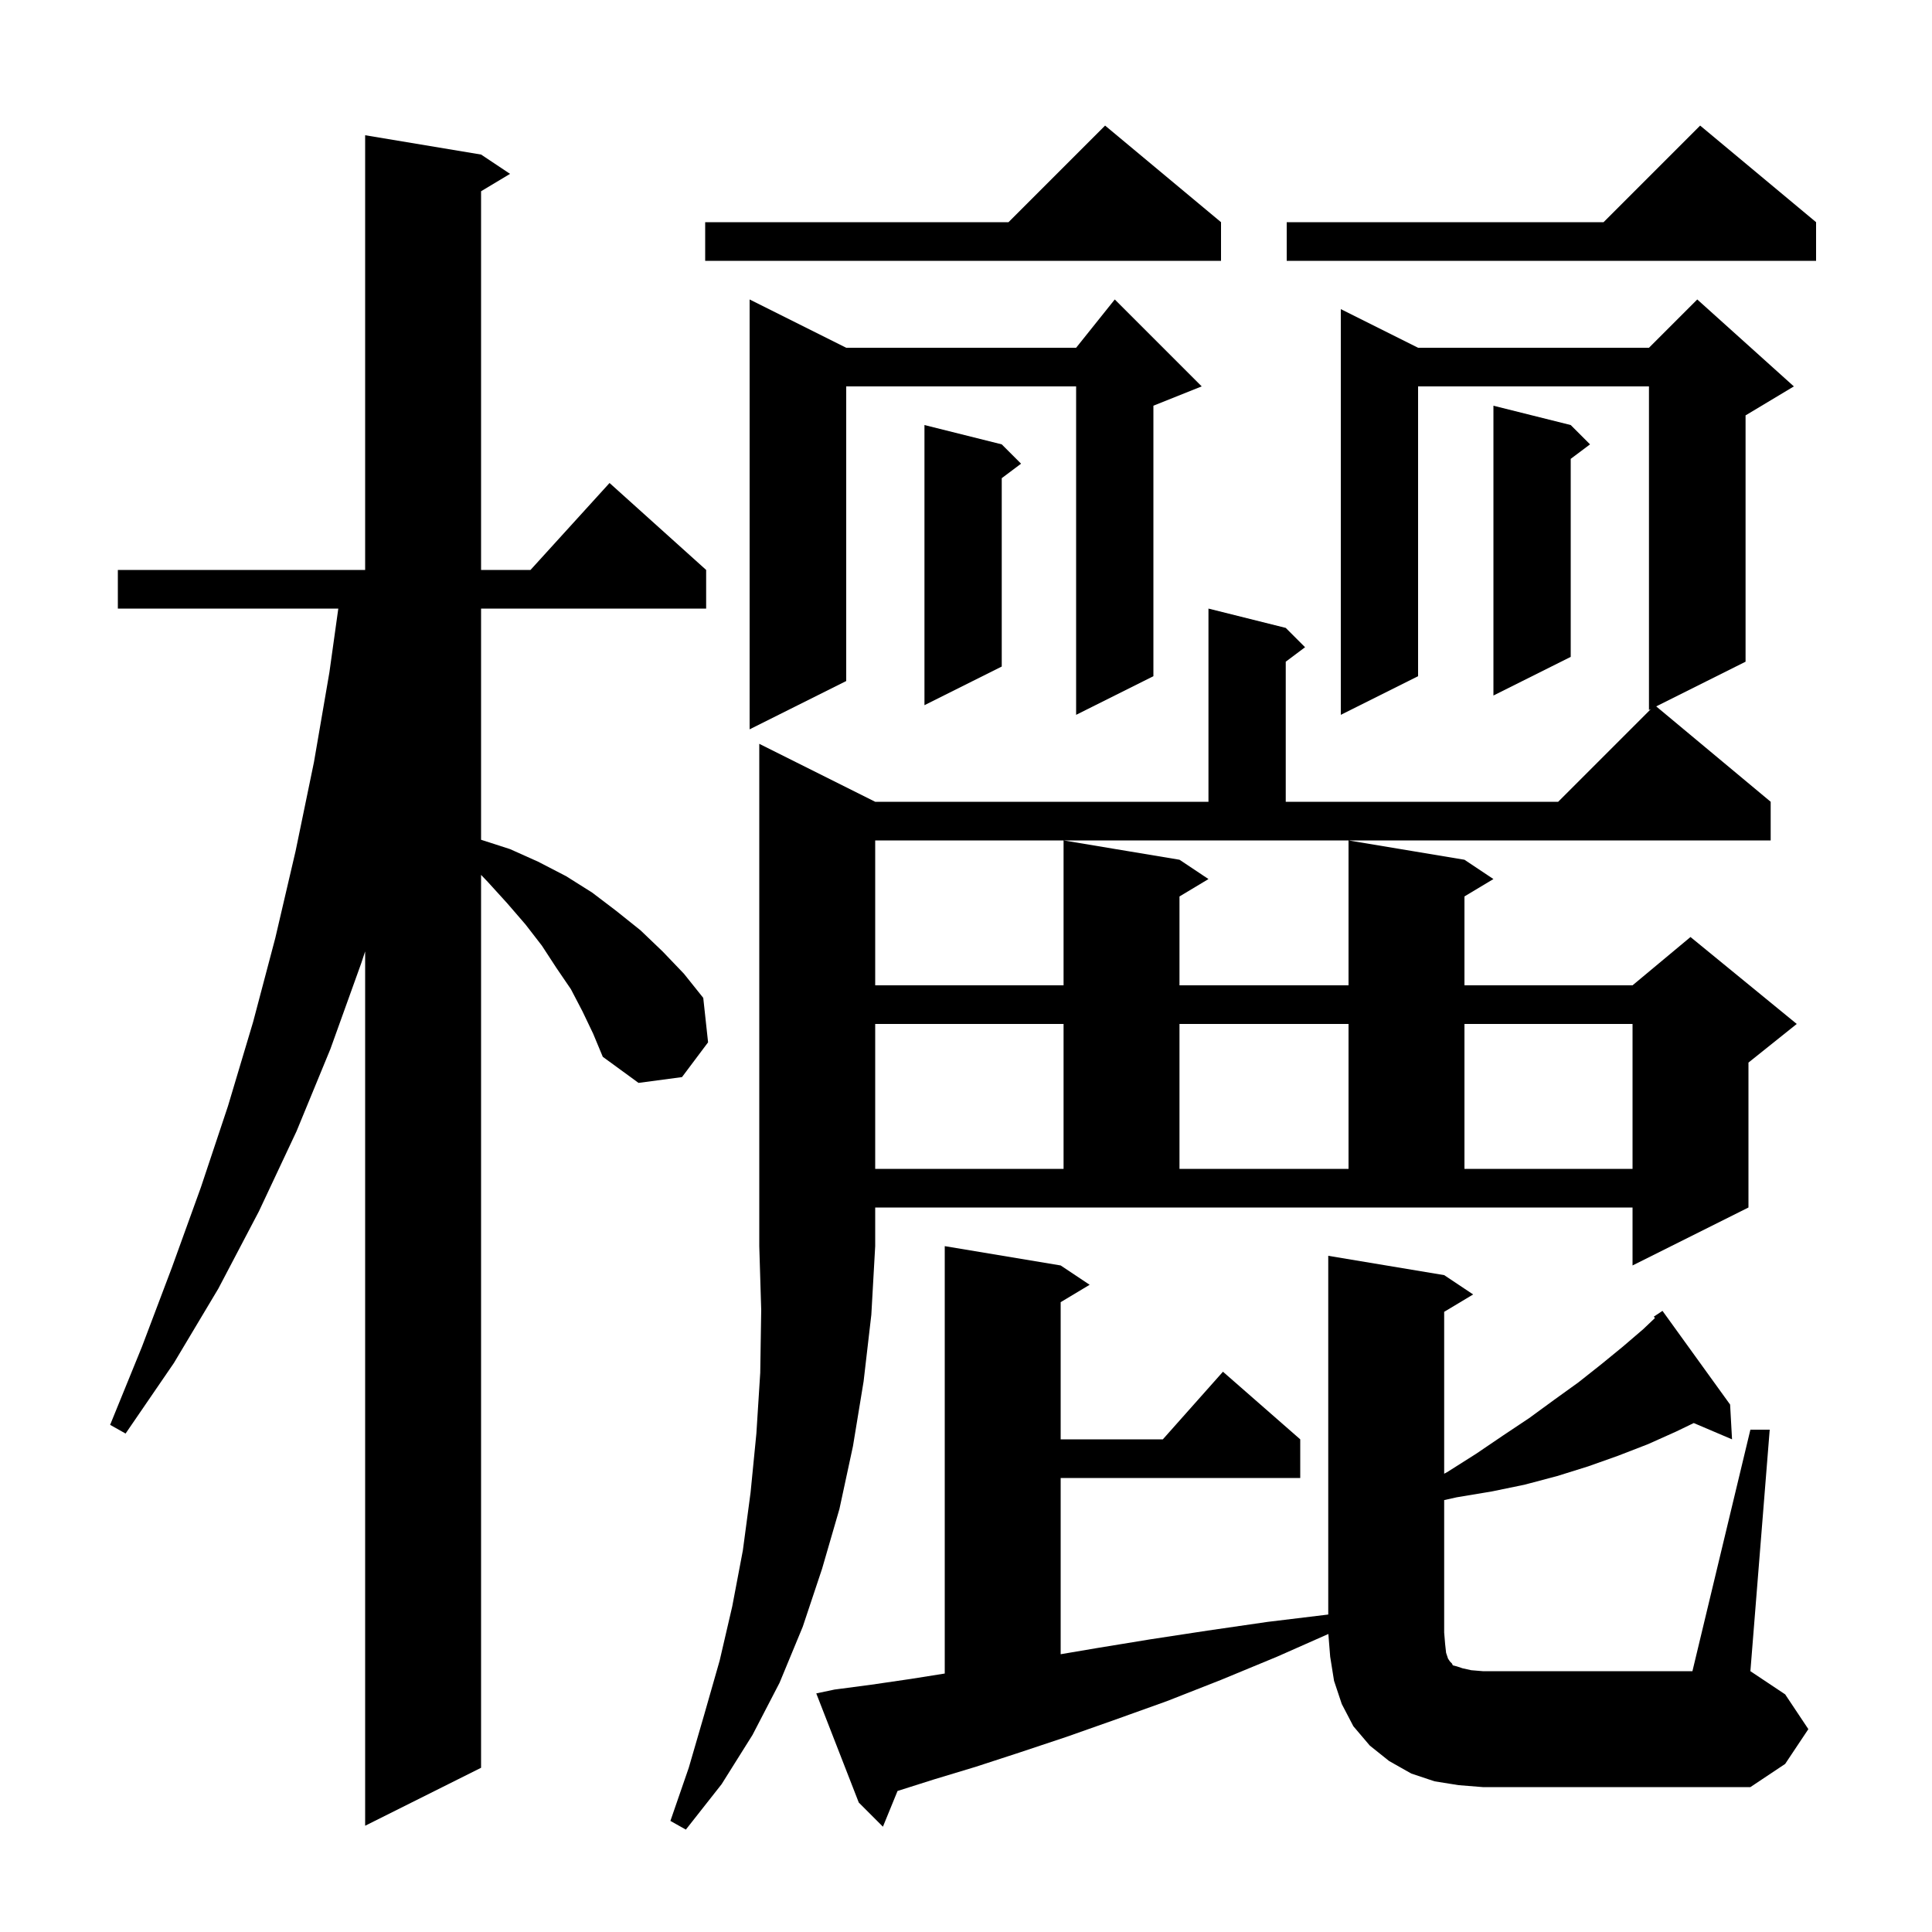 <svg xmlns="http://www.w3.org/2000/svg" xmlns:xlink="http://www.w3.org/1999/xlink" version="1.1" baseProfile="full" viewBox="0 0 200 200" width="200" height="200">
<g fill="black">
<path d="M 90.6 83.0 L 125.1 83.0 L 125.1 63.0 L 133.1 65.0 L 135.1 67.0 L 133.1 68.5 L 133.1 83.0 L 161.3 83.0 L 170.9 73.4 L 170.7 73.5 L 170.7 40.0 L 146.8 40.0 L 146.8 70.0 L 138.8 74.0 L 138.8 32.0 L 146.8 36.0 L 170.7 36.0 L 175.7 31.0 L 185.7 40.0 L 180.7 43.0 L 180.7 68.5 L 171.45 73.125 L 183.3 83.0 L 183.3 87.0 L 90.6 87.0 L 90.6 102.0 L 110.1 102.0 L 110.1 87.0 L 122.1 89.0 L 125.1 91.0 L 122.1 92.8 L 122.1 102.0 L 139.6 102.0 L 139.6 87.0 L 151.6 89.0 L 154.6 91.0 L 151.6 92.8 L 151.6 102.0 L 169.0 102.0 L 175.0 97.0 L 186.0 106.0 L 181.0 110.0 L 181.0 125.0 L 169.0 131.0 L 169.0 125.0 L 90.6 125.0 L 90.6 129.0 L 90.2 136.1 L 89.4 143.0 L 88.3 149.7 L 86.9 156.2 L 85.1 162.4 L 83.1 168.4 L 80.7 174.2 L 77.9 179.6 L 74.7 184.7 L 71.0 189.4 L 69.4 188.5 L 71.3 183.0 L 72.9 177.5 L 74.5 171.9 L 75.8 166.3 L 76.9 160.5 L 77.7 154.5 L 78.3 148.4 L 78.7 142.1 L 78.8 135.6 L 78.6 129.0 L 78.6 77.0 Z M 179.3 149.0 L 175.338 147.313 L 173.5 148.2 L 170.6 149.5 L 167.5 150.7 L 164.4 151.8 L 161.2 152.8 L 157.8 153.7 L 154.4 154.4 L 150.8 155.0 L 149.5 155.289 L 149.5 169.0 L 149.6 170.2 L 149.7 171.1 L 149.9 171.7 L 150.1 172.0 L 150.3 172.2 L 150.4 172.4 L 150.8 172.5 L 151.4 172.7 L 152.3 172.9 L 153.5 173.0 L 175.2 173.0 L 181.2 148.0 L 183.2 148.0 L 181.2 173.0 L 184.8 175.4 L 187.2 179.0 L 184.8 182.6 L 181.2 185.0 L 153.5 185.0 L 151.0 184.8 L 148.5 184.4 L 146.1 183.6 L 143.8 182.3 L 141.8 180.7 L 140.1 178.7 L 138.9 176.4 L 138.1 174.0 L 137.7 171.5 L 137.512 169.149 L 132.2 171.5 L 126.4 173.9 L 120.8 176.1 L 115.5 178.0 L 110.4 179.8 L 105.6 181.4 L 101.0 182.9 L 96.7 184.2 L 92.913 185.401 L 91.4 189.1 L 88.9 186.6 L 84.5 175.3 L 86.4 174.9 L 90.2 174.4 L 94.3 173.8 L 97.8 173.243 L 97.8 129.0 L 109.8 131.0 L 112.8 133.0 L 109.8 134.8 L 109.8 149.0 L 120.378 149.0 L 126.6 142.0 L 134.6 149.0 L 134.6 153.0 L 109.8 153.0 L 109.8 171.245 L 113.6 170.6 L 119.1 169.7 L 125.0 168.8 L 131.2 167.9 L 137.5 167.136 L 137.5 130.0 L 149.5 132.0 L 152.5 134.0 L 149.5 135.8 L 149.5 152.559 L 149.8 152.4 L 152.8 150.5 L 155.6 148.6 L 158.3 146.8 L 160.9 144.9 L 163.4 143.1 L 165.8 141.2 L 168.0 139.4 L 170.1 137.6 L 171.321 136.44 L 171.2 136.3 L 172.1 135.7 L 179.1 145.4 Z M 60.3 104.7 L 59.1 102.4 L 57.6 100.2 L 56.1 97.9 L 54.4 95.7 L 52.5 93.5 L 50.5 91.3 L 49.8 90.567 L 49.8 183.0 L 37.8 189.0 L 37.8 98.487 L 37.4 99.7 L 34.2 108.6 L 30.7 117.1 L 26.8 125.4 L 22.6 133.4 L 18.0 141.1 L 13.0 148.4 L 11.4 147.5 L 14.7 139.4 L 17.8 131.2 L 20.8 122.9 L 23.6 114.5 L 26.2 105.8 L 28.5 97.1 L 30.6 88.1 L 32.5 78.9 L 34.1 69.6 L 35.021 63.0 L 12.2 63.0 L 12.2 59.0 L 37.8 59.0 L 37.8 14.0 L 49.8 16.0 L 52.8 18.0 L 49.8 19.8 L 49.8 59.0 L 54.918 59.0 L 63.1 50.0 L 73.1 59.0 L 73.1 63.0 L 49.8 63.0 L 49.8 86.932 L 52.8 87.9 L 55.7 89.2 L 58.6 90.7 L 61.3 92.4 L 63.8 94.3 L 66.3 96.3 L 68.6 98.5 L 70.8 100.8 L 72.8 103.3 L 73.3 107.9 L 70.6 111.5 L 66.1 112.1 L 62.4 109.4 L 61.4 107.0 Z M 90.6 106.0 L 90.6 121.0 L 110.1 121.0 L 110.1 106.0 Z M 122.1 106.0 L 122.1 121.0 L 139.6 121.0 L 139.6 106.0 Z M 151.6 106.0 L 151.6 121.0 L 169.0 121.0 L 169.0 106.0 Z M 124.4 40.0 L 119.4 42.0 L 119.4 70.0 L 111.4 74.0 L 111.4 40.0 L 87.6 40.0 L 87.6 70.5 L 77.6 75.5 L 77.6 31.0 L 87.6 36.0 L 111.4 36.0 L 115.4 31.0 Z M 103.7 46.0 L 105.7 48.0 L 103.7 49.5 L 103.7 69.0 L 95.7 73.0 L 95.7 44.0 Z M 162.6 44.0 L 164.6 46.0 L 162.6 47.5 L 162.6 68.0 L 154.6 72.0 L 154.6 42.0 Z M 188.0 23.0 L 188.0 27.0 L 133.2 27.0 L 133.2 23.0 L 166.0 23.0 L 176.0 13.0 Z M 126.4 23.0 L 126.4 27.0 L 73.0 27.0 L 73.0 23.0 L 104.4 23.0 L 114.4 13.0 Z " />
</g>
</svg>
